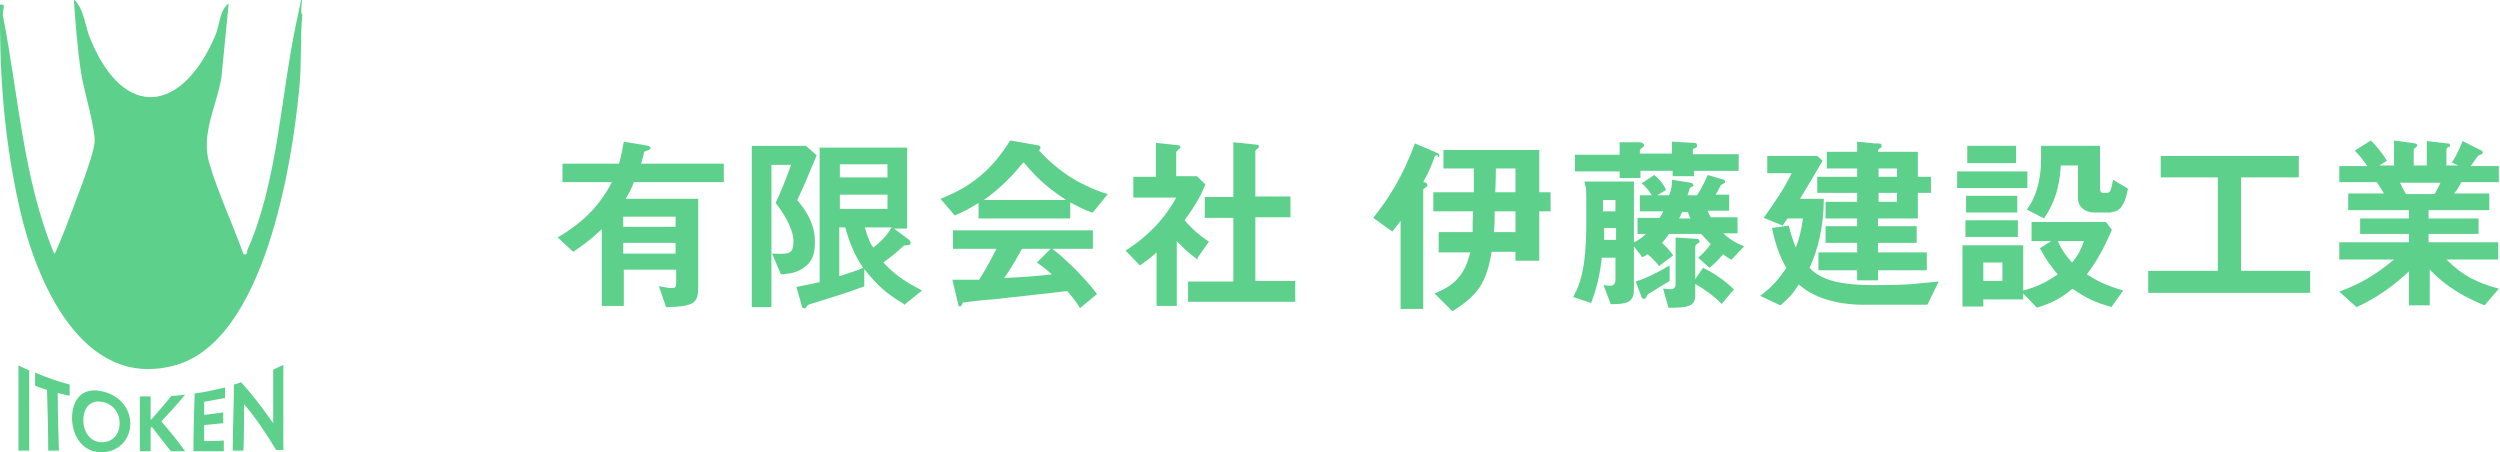 <?xml version="1.0" encoding="UTF-8"?>
<svg id="_レイヤー_1" data-name="レイヤー_1" xmlns="http://www.w3.org/2000/svg" version="1.1" viewBox="0 0 420 76">
  <!-- Generator: Adobe Illustrator 29.7.1, SVG Export Plug-In . SVG Version: 2.1.1 Build 8)  -->
  <defs>
    <style>
      .st0 {
        fill-rule: evenodd;
      }

      .st0, .st1 {
        fill: #5dd08c;
      }
    </style>
  </defs>
  <g>
    <path class="st0" d="M38.4.8l-1.2,12.2c-.8,4.8-3.4,9.3-2.1,14.2,1.5,5.2,4,10.4,5.8,15.5.8.2.5-.3.7-.8,5-11.2,5.6-25.8,8.1-37.7s.3-1.6,1.1-1.8c-.4,4-.1,8.2-.5,12.2-1.2,13-5.9,42.8-21,46.8-15.6,4.2-23.3-14.4-26-26.4S-.1,12.1,0,.8c1.2-.3.3.9.5,1.9,2.6,13.2,3.4,27.4,8.6,39.9.3,0,1.5-3.4,1.8-4,1.1-3,4.9-12.4,5-14.8s-1.9-8.9-2.3-11.7c-.6-4-.9-8.1-1.2-12.2,1.8,1.6,1.9,4.7,2.8,6.7,5.7,13.8,15.5,12.3,21-.7.7-1.7.7-4.2,2.2-5.3Z"/>
    <path class="st0" d="M4.9,62.2c0,4.5,0,9,0,13.5-.6,0-1.2,0-1.8,0v-14.3c.6.3,1.1.5,1.7.8Z"/>
    <path class="st0" d="M9.7,66c0,3.2.1,6.5.2,9.7-.6,0-1.2,0-1.8,0,0-3.4-.1-6.8-.2-10.2-.7-.2-1.3-.4-2-.7,0-.7,0-1.5,0-2.2,1.9.8,3.8,1.5,5.8,2,0,.6,0,1.2,0,1.9-.7-.2-1.4-.3-2-.5Z"/>
    <path class="st0" d="M21.9,71.1c0,2.8-2,4.8-4.8,4.9-2.9,0-4.9-2.3-5-5.7,0-3.4,1.9-5.2,4.8-4.6,2.9.5,5,2.7,5,5.5ZM20.1,71.1c0-1.9-1.3-3.4-3.1-3.6-1.8-.3-3,1-3,3.1,0,2.1,1.3,3.7,3.1,3.7,1.8,0,3-1.3,3-3.2Z"/>
    <path class="st0" d="M25.4,70.5c1.1-1.3,2.3-2.6,3.4-4,.8,0,1.5-.1,2.3-.2-1.3,1.6-2.7,3.1-4,4.5,1.4,1.6,2.7,3.2,4,5-.8,0-1.6,0-2.4,0-1.1-1.4-2.1-2.7-3.2-4.1,0,0-.1.1-.2.2,0,1.3,0,2.6,0,3.9-.6,0-1.2,0-1.8,0,0-3.1,0-6.1,0-9.2.6,0,1.2,0,1.8,0,0,1.3,0,2.6,0,3.9Z"/>
    <path class="st0" d="M37.6,66.9c-1.1.2-2.2.4-3.3.6,0,.7,0,1.5,0,2.2,1.1-.1,2.1-.3,3.2-.4,0,.6,0,1.2,0,1.8-1.1.1-2.1.2-3.2.3,0,.9,0,1.8,0,2.7,1.1,0,2.2,0,3.3-.1,0,.6,0,1.2,0,1.8-1.7,0-3.4,0-5.1,0,0-3.2.1-6.4.2-9.7,1.7-.2,3.4-.6,5.1-1,0,.6,0,1.2,0,1.8Z"/>
    <path class="st0" d="M39.1,75.7c0-3.7.2-7.4.2-11.1.4-.1.8-.2,1.2-.4,1.8,2,3.5,4.2,5.4,6.9,0-3,0-6,0-9,.6-.3,1.1-.5,1.7-.8v14.3c-.4,0-.8,0-1.2,0-1.8-3-3.6-5.6-5.4-7.7,0,2.6,0,5.2-.1,7.8-.6,0-1.2,0-1.8,0Z"/>
  </g>
  <g>
    <path class="st1" d="M106.5,30.6c-.5,1.3-.9,2-1.4,2.8h12.2v14.8c0,2.7-.6,3.3-5.4,3.4l-1.2-3.5c.5,0,1.4.3,2.1.3s.8-.2.8-.9v-2.2h-8.8v6.1h-3.7v-12.9c-1.7,1.6-3,2.6-4.8,3.8l-2.6-2.4c3.1-1.9,6.5-4.3,9.1-9.3h-8.3v-3.1h9.5c.5-1.8.6-2.7.8-3.7l3.6.6c.7.1.9.3.9.5s-.8.5-1.1.6c0,.5-.3,1.2-.5,2h13.9v3.1h-14.9ZM113.5,36.4h-8.8v1.7h8.8v-1.7ZM113.5,40.8h-8.8v1.8h8.8v-1.8Z"/>
    <path class="st1" d="M134,33.7c2.4,2.8,2.9,5.1,2.9,6.8s-.1,3.4-2.2,4.7c-1.3.8-2.7.8-3.5.9l-1.5-3.5c2.8.1,3.6.2,3.6-2.1s-2.1-5.3-3-6.4c.9-1.9,1.9-4.4,2.6-6.4h-3.3v23.9h-3.3v-27.1h9.1l1.8,1.6c-1.1,2.6-2.1,5.1-3.3,7.6ZM151.9,51.1c-2.9-1.7-4.6-3.2-6.7-5.9v2.9c-2.9,1.1-5.9,2-8.8,2.9-.6.2-.7.2-.8.4-.2.3-.3.4-.5.4s-.4-.2-.4-.4l-.9-3.2c1.1-.2,2.1-.4,3.9-.8v-22.6h14.7v13.6h-2.2l2.4,1.8c.2.1.4.4.4.6s-.3.4-.4.4c-.7,0-.7,0-1,.3-1.5,1.4-2.7,2.2-3.2,2.6,1.7,1.8,3.2,3,6.5,4.7l-3.1,2.5ZM149.1,27.6h-8v2.2h8v-2.2ZM149.1,32.7h-8v2.4h8v-2.4ZM142,38.2h-1v8.2c2.2-.7,3.1-1,4-1.4-1.5-2.3-2.2-4-3-6.8ZM145.3,38.2c.4,1.4.7,2.4,1.4,3.4,1.2-.9,2.3-2,3.1-3.4h-4.5Z"/>
    <path class="st1" d="M183.5,35.7c-1.6-.5-2.7-1.2-3.7-1.7v2.7h-15.4v-2.6c-1.6,1-2.6,1.5-4,2.1l-2.4-2.8c5.4-2.1,8.8-5.1,11.7-9.8l4.6.8c.3,0,.5.2.5.4s-.1.4-.3.4c1.6,1.8,3.4,3.3,5.4,4.6,1.1.7,3.7,2.1,6.2,2.8l-2.5,3.1ZM181.4,51.7c-.3-.5-.7-1.2-2.1-2.8-4.4.5-11.6,1.3-12.5,1.4-.7,0-4.1.4-4.8.5-.2,0-.3,0-.3.2-.2.4-.3.5-.4.5s-.3-.1-.3-.3l-1-4.2c2,0,2.9,0,4.5,0,.8-1.3,1.5-2.4,2.9-5.2h-7.3v-3.1h23.5v3.1h-6.8c2.8,2.2,5.6,5.1,7.5,7.6l-2.9,2.4ZM171.9,27.3c-2.3,2.8-4,4.4-6.6,6.3h13.8c-2.7-1.8-4.6-3.3-7.1-6.3ZM174.2,44.1l2.3-2.3h-4.8c-1.5,2.7-2.4,4.1-3,4.9,2.7-.1,5.3-.3,8-.6-.4-.4-1.2-1.1-2.5-2Z"/>
    <path class="st1" d="M201.2,43.6c-1-.7-2.1-1.6-3.5-3.1v10.9h-3.4v-9c-1.1,1-1.8,1.5-2.8,2.2l-2.4-2.5c3.5-2.2,6.5-5.2,8.5-8.9h-7.2v-3.5h3.8v-5.7l3.7.4c.2,0,.4.1.4.3s-.1.3-.2.3c-.4.4-.5.5-.5.6v4h3.5l1.4,1.4c-.5,1.2-1.2,2.9-3.5,6,1.5,1.7,2.6,2.6,4.1,3.6l-1.9,2.7ZM199.6,50.8v-3.5h7.6v-10.7h-4.8v-3.5h4.8v-9.2l3.9.4c.2,0,.4.1.4.3s0,.2-.2.3c-.3.3-.4.4-.4.5v7.6h5.9v3.5h-5.9v10.7h6.7v3.5h-17.9Z"/>
    <path class="st1" d="M241.6,26.1c-.5,0-.5,0-.6.3-.5,1.3-.7,2-1.9,4.2.4,0,.7.2.7.5s-.2.3-.3.4c0,0-.4.2-.4.4v20h-3.8v-14.8c-.2.3-.8,1.1-1.4,1.8l-3.2-2.3c2.5-3.1,5-7,7-12.5l3.3,1.4c.4.2.8.3.8.6s-.1.3-.3.3ZM258.6,35.5v8.3h-4v-1.5h-4c-.9,5.2-2.2,7.2-6.6,10l-3-3c3.5-1.4,5.1-3.2,6-6.9h-5.3v-3.4h5.7c0-1.2,0-2.5.1-3.5h-6.7v-3.2h6.8v-4h-5.1v-3.1h16.1v7.1h1.9v3.2h-1.9ZM254.6,35.5h-3.5c0,1.4,0,2.1-.1,3.5h3.6v-3.5ZM254.6,28.3h-3.3c0,.4,0,2.1-.1,4h3.4v-4Z"/>
    <path class="st1" d="M291,43.7c-.4-.2-1.1-.6-1.5-1-1,1.2-1.7,1.8-2.3,2.3l-1.9-1.7c.8-.7,1.3-1.2,2.1-2.3-.9-.9-1-1.1-1.6-1.7h-5.4c-.4.5-.6.9-1.2,1.5.7.6,1.4,1.4,1.9,2.1l-2.4,1.8c-.4-.6-1.2-1.4-1.9-2-.3.2-.4.3-.9.5l-1.4-1.8v7.2c0,2.3-1.3,2.5-3.9,2.5l-1.2-3.2c.6.1,1.1.1,1.2.1.6,0,.8-.6.8-.9v-3.8h-2.3c-.3,2.9-.9,5.3-1.8,7.6l-3-1c1-1.9,2.2-4.3,2.2-12.6s0-4.5-.3-6.8h8.3v10.2c.9-.4,1.4-.8,2-1.4h-1.4v-2.7h3.7c.3-.4.5-.7.6-1.1h-3.9v-2.7h2c-.6-1-1.3-1.7-1.7-2l2.1-1.4c.7.5,1.5,1.4,2,2.5l-1.5.9h2c.4-.9.5-1.7.5-2.6l3.1.5c.3,0,.5.3.5.4s0,.2-.1.2c-.5.2-.5.3-.6.5,0,.2-.1.4-.3,1h1.6c.8-1.2,1.3-2.3,1.8-3.4l2.4.7c.2,0,.5.2.5.4s0,.2,0,.2c0,0-.6.3-.7.4,0,0-.7,1.4-.9,1.6h2.3v2.7h-3.6c0,.2.2.5.5,1.1h4.5v2.7h-2.4c1.3,1.2,2.2,1.6,3.5,2.2l-2.1,2.2ZM284.6,28.7v.9h-3.6v-.9h-5.4v1.2h-3.5v-1.1h-7.5v-2.8h7.5v-2.1h3.4c.2,0,.7.2.7.5s-.2.3-.3.4c0,0-.4.3-.4.5v.5h5.4v-2l3.5.2c.3,0,.7,0,.7.4s0,.3-.4.5c-.2,0-.3.2-.3.4v.6h7.7v2.8h-7.7ZM271.5,33.6h-2.2c0,.5,0,.8,0,1.9h2.1v-1.9ZM271.5,38.3h-2c0,.7,0,1.4,0,2h2v-2ZM280.5,47.2c-.7.4-1,.6-3.1,1.9-.4.2-.6.3-.8.8-.2.3-.3.3-.4.3s-.4,0-.5-.5l-.9-2.4c1.6-.5,3.3-1.3,5.7-2.7v2.7ZM289.3,51.1c-1.4-1.4-3.2-2.7-4.5-3.4v2c0,1.9-1.6,2-4.5,2l-.9-3.2c.6,0,1.2.1,1.3.1.7,0,.8-.6.8-.8v-7.9l3.1.2c.4,0,.9,0,.9.4s0,.2-.3.4c-.3.2-.4.4-.4.6v5.4l1.3-1.9c1.7.8,3.4,1.9,5.2,3.6l-2,2.4ZM283.6,35.6h-1c-.2.4-.3.7-.5,1.1h1.9c-.2-.5-.3-.5-.4-1.1Z"/>
    <path class="st1" d="M323.5,51.2h-10.4c-2.6,0-4.6-.4-6-.8-2.6-.8-3.8-1.7-4.9-2.6-1.1,1.7-1.9,2.5-3.1,3.5l-3.4-1.6c1.9-1.4,3-2.6,4.4-4.7-1.2-2-2-4.6-2.4-6.7l2.8-.4c.5,1.9.8,2.7,1.2,3.7.5-1.4.9-2.6,1.2-4.9h-2.6c-.3.4-.6.9-.8,1.2l-3.2-1.3c1.7-2.4,3.4-4.8,4.7-7.5h-4.1v-2.9h8.4l.9.8c-2.2,3.8-2.6,4.4-3.8,6.4h4c0,4.5-1,8.7-2.4,11.6,1.5,1.5,3.7,2.9,10.7,2.9s7.3-.3,11-.6l-1.9,3.9ZM322.2,32.4v4.3h-6.7v1.3h6.5v2.8h-6.5v1.6h8.2v3h-8.2v1.7h-3.5v-1.7h-6.5v-3h6.5v-1.6h-5.3v-2.8h5.3v-1.3h-5.3v-2.8h5.3v-1.5h-6.7v-2.7h6.7v-1.4h-5.1v-2.8h5.1v-1.7l3,.3c1,0,1.1,0,1.1.4s-.1.3-.3.4c-.3.3-.3.3-.3.6h6.7v4.2h2.2v2.7h-2.2ZM318.7,28.3h-3.1v1.4h3.1v-1.4ZM318.7,32.4h-3.1v1.5h3.1v-1.5Z"/>
    <path class="st1" d="M328.8,31.6v-2.8h11.8v2.8h-11.8ZM354.8,51.6c-2.9-.8-4.5-1.6-6.6-3.1-2,1.6-3.2,2.3-6,3.2l-2.3-2.4v1h-6.7v1.2h-3.5v-10.3h10.2v7.6c2.3-.6,3.7-1.3,5.8-2.7-1-1.2-1.8-2.2-3-4.4l1.9-1.2h-3.3v-3.2h12.5l1,1.3c-1.8,4.2-3,5.8-4.2,7.5,1.6,1,3,1.8,6.1,2.7l-2,2.8ZM330.2,39.8v-2.8h8.8v2.8h-8.8ZM330.3,35.7v-2.8h8.6v2.8h-8.6ZM330.5,27.4v-2.9h8.2v2.9h-8.2ZM336.4,44.1h-3.2v3.1h3.2v-3.1ZM354.7,35.7h-2.8c-1.6,0-2.8-.9-2.8-2.4v-5.5h-2.9c-.2,5.1-2.1,7.8-2.8,8.9l-2.9-1.5c.6-.8,1.1-1.6,1.6-3.1.6-1.8.8-3.6.8-5.5s0-.9,0-2.1h9.9v7.1c0,.7.3.8.5.8h.7c.6,0,.7-.7,1-2.2l2.5,1.5c-.2,1-.7,3.9-2.7,3.9ZM345.7,40.5c.7,1.5,1.3,2.4,2.4,3.6.5-.6,1.3-1.5,2-3.6h-4.4Z"/>
    <path class="st1" d="M360.9,49.2v-3.7h11.7v-15.7h-9.6v-3.6h23.2v3.6h-9.7v15.7h11.6v3.7h-27.2Z"/>
    <path class="st1" d="M411,43.6c2.8,2.8,5.2,3.9,8.8,4.9l-2.4,2.8c-5.4-2.2-7.7-4.5-9.2-6v6h-3.5v-5.7c-2.4,2.2-4.9,4.2-8.8,6l-2.9-2.6c3.4-1.3,5.7-2.5,9.2-5.4h-9.2v-2.9h11.7v-1.4h-8.2v-2.6h8.2v-1.4h-10.2v-2.8h6c-.8-1.3-.9-1.5-1.2-1.9h-6.3v-2.7h4.7c-.6-.9-1.3-1.8-2.1-2.6l2.7-1.7c.8.8,1.7,1.8,2.7,3.4l-1.3.8h2.5v-4.2l3.6.5c0,0,.3.1.3.3s-.2.3-.3.4c-.2.1-.3.3-.3.5v2.5h2.2v-4.1l3.5.4c.2,0,.4,0,.4.3s0,.2-.3.3c0,0-.3.2-.3.4v2.7h2l-1.1-.5c1-1.5,1.5-2.8,1.8-3.6l3.2,1.6c0,0,.2.1.2.3s-.1.3-.2.3c0,0-.5.2-.6.3s-1,1.4-1.2,1.7h4.7v2.7h-6.3c-.4.8-.7,1.3-1.2,1.9h5.9v2.8h-10.2v1.4h8.4v2.6h-8.4v1.4h11.7v2.9h-9ZM403.2,30.7c.4.8.4.9,1,1.9h4.8c.4-.6.7-1.3,1-1.9h-6.7Z"/>
  </g>
</svg>